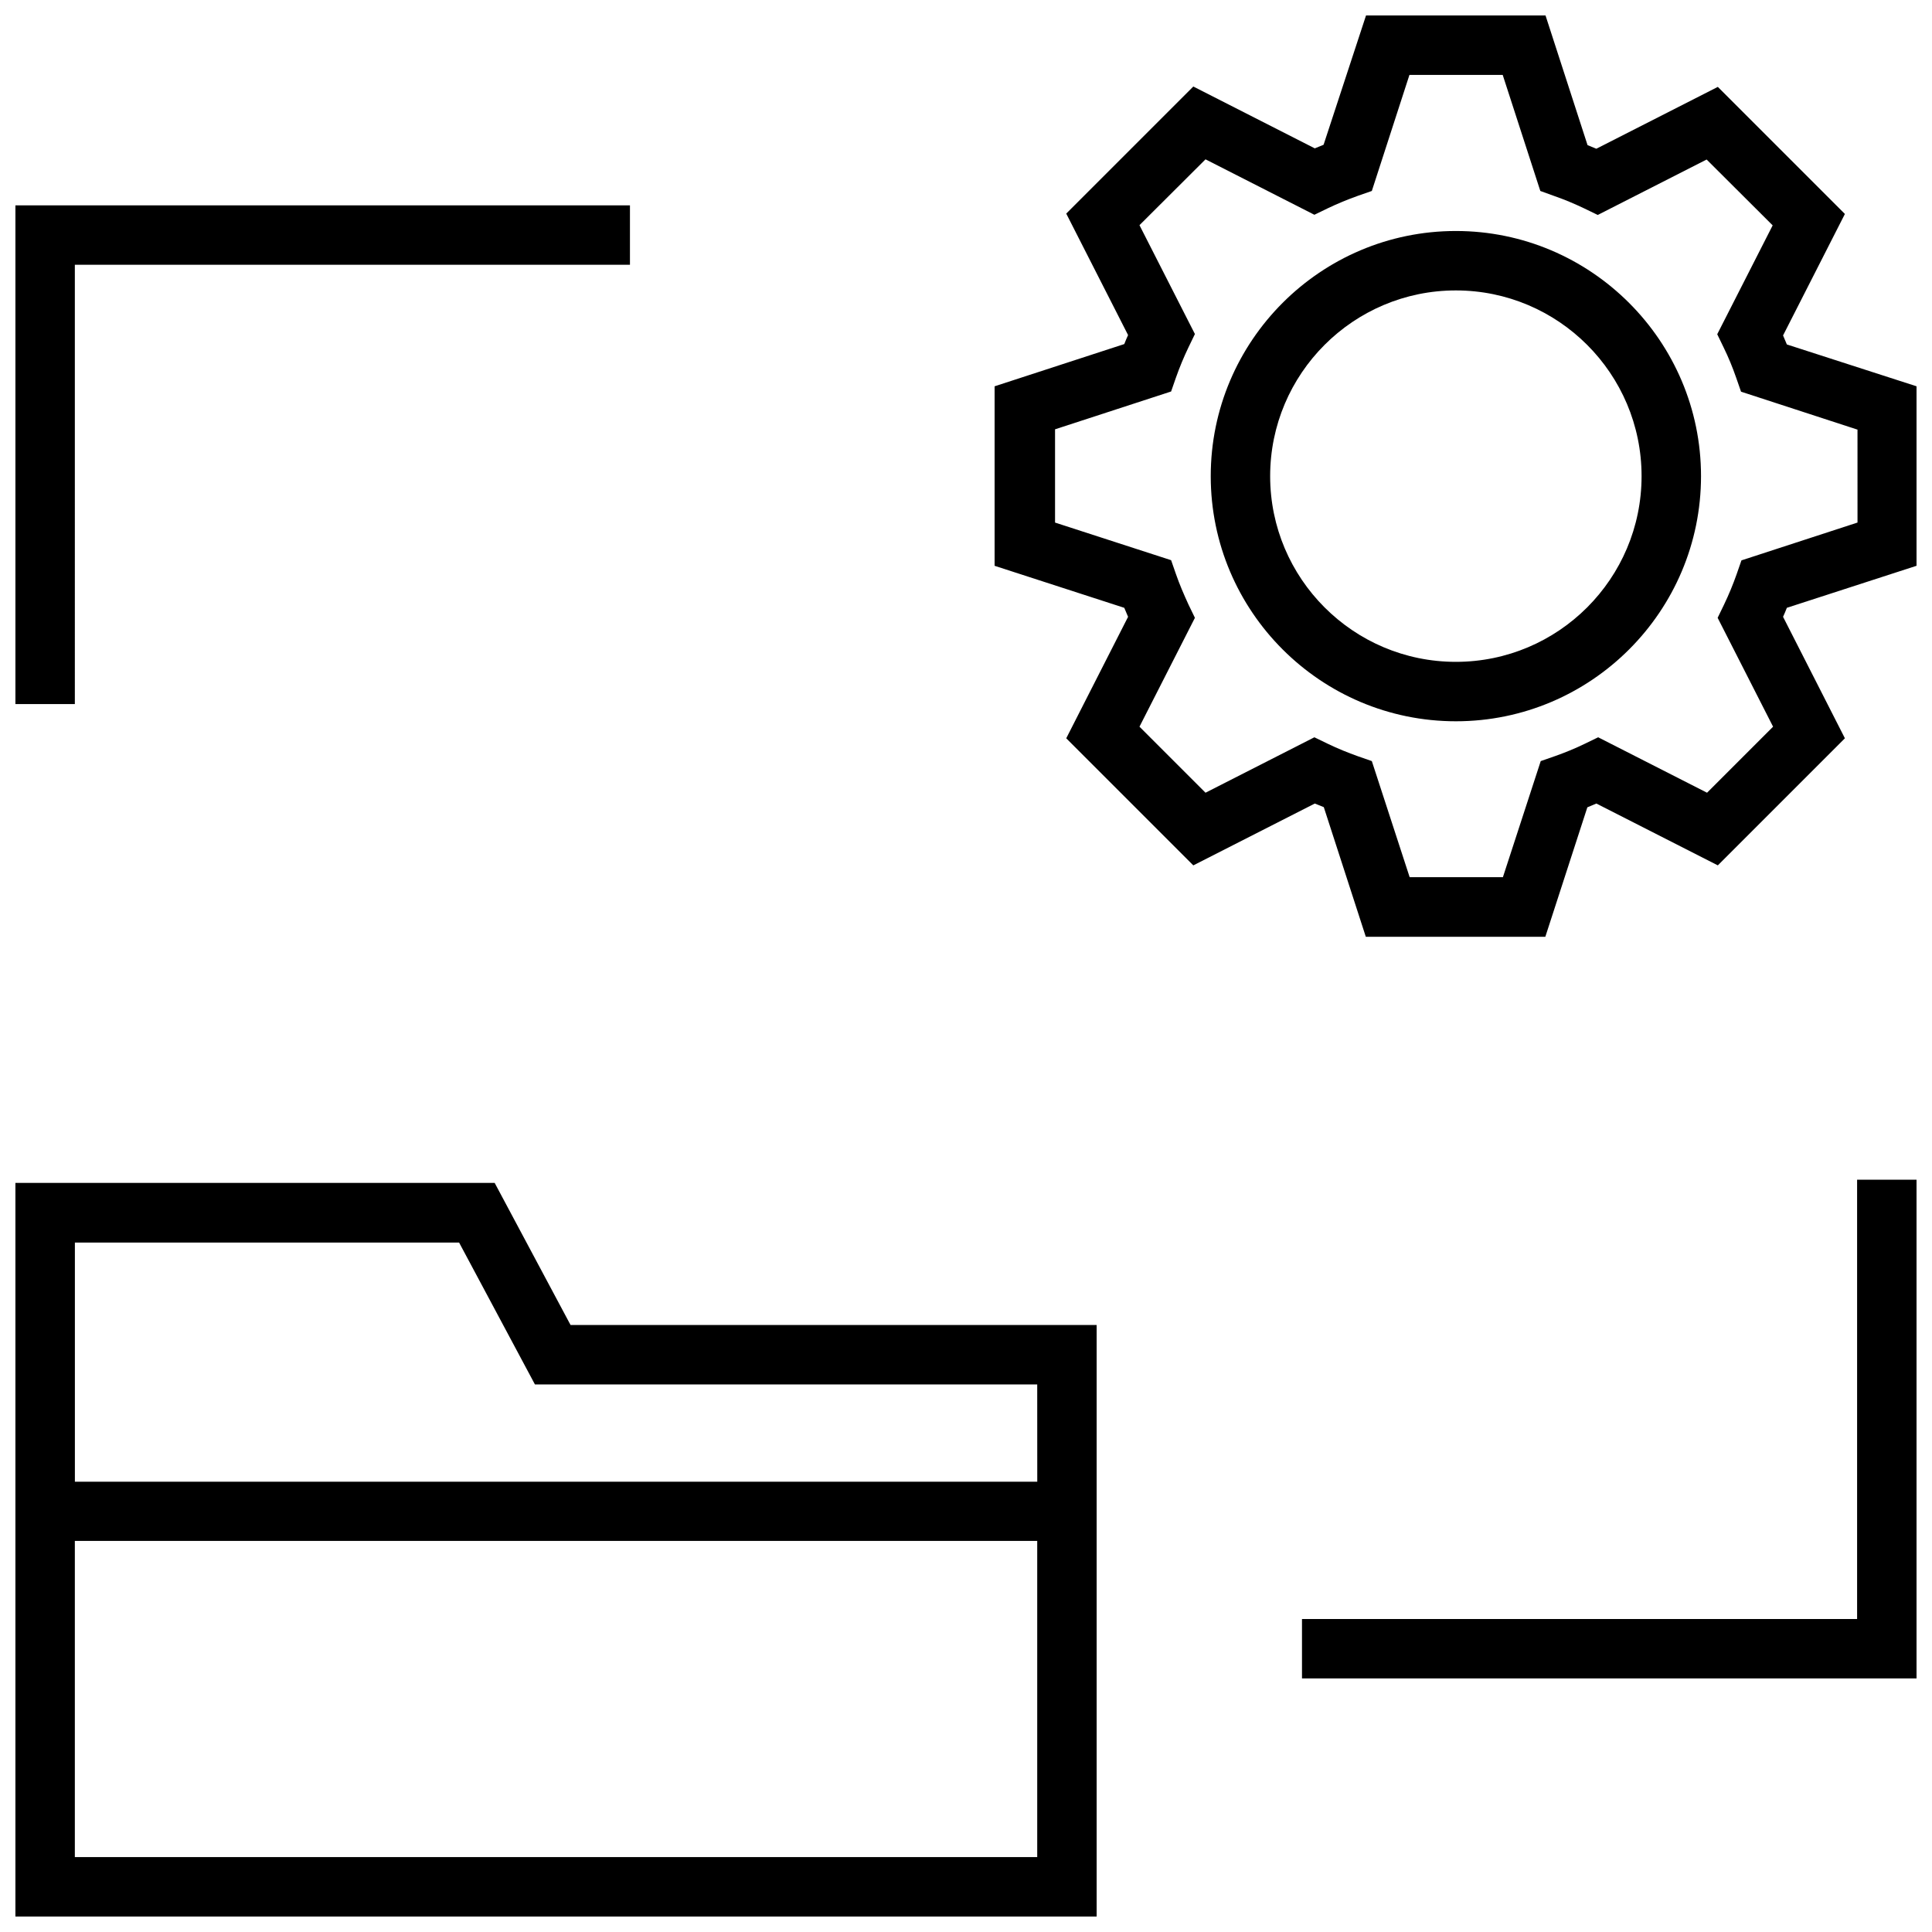 <?xml version="1.0" encoding="UTF-8"?>
<!-- Uploaded to: SVG Find, www.svgrepo.com, Generator: SVG Find Mixer Tools -->
<svg width="800px" height="800px" version="1.1" viewBox="144 144 512 512" xmlns="http://www.w3.org/2000/svg">
 <defs>
  <clipPath id="a">
   <path d="m148.09 148.09h503.81v503.81h-503.81z"/>
  </clipPath>
 </defs>
 <g clip-path="url(#a)">
  <path d="m636.15 456.64h15.75v132.16h-162.86v-15.75h147.11zm15.75-210.27v47.57l-34.363 11.137c-0.316 0.797-0.637 1.59-1.008 2.387l16.387 32.191-33.676 33.676-32.191-16.387c-0.797 0.316-1.59 0.688-2.387 1.008l-11.137 34.312h-47.57l-11.137-34.363c-0.797-0.316-1.59-0.637-2.387-0.953l-32.191 16.387-33.676-33.676 16.387-32.191c-0.316-0.797-0.688-1.59-1.008-2.387l-34.363-11.137v-47.57l34.363-11.191c0.316-0.797 0.637-1.59 1.008-2.387l-16.387-32.191 33.676-33.676 32.191 16.387c0.797-0.316 1.539-0.637 2.332-0.953l11.246-34.262h47.57l11.137 34.363c0.797 0.316 1.59 0.637 2.332 0.953l32.191-16.387 33.676 33.676-16.387 32.191c0.316 0.797 0.688 1.59 1.008 2.387zm-15.75 11.453-30.758-10.023-1.273-3.66c-0.953-2.758-2.066-5.461-3.34-8.062l-1.695-3.5 14.691-28.852-17.5-17.449-28.852 14.691-3.5-1.695c-2.547-1.219-5.305-2.387-8.062-3.34l-3.66-1.324-9.969-30.758h-24.715l-9.969 30.758-3.66 1.273c-2.812 1.008-5.516 2.121-8.062 3.34l-3.5 1.695-28.852-14.691-17.5 17.449 14.691 28.852-1.695 3.5c-1.273 2.652-2.387 5.356-3.34 8.062l-1.273 3.66-30.758 10.023v24.715l30.758 9.969 1.273 3.66c0.953 2.758 2.121 5.461 3.34 8.113l1.695 3.5-14.691 28.852 17.5 17.5 28.852-14.691 3.5 1.695c2.652 1.273 5.356 2.387 8.062 3.34l3.66 1.273 10.023 30.758h24.715l10.023-30.758 3.66-1.273c2.703-0.953 5.461-2.066 8.062-3.34l3.5-1.695 28.852 14.691 17.5-17.5-14.691-28.852 1.695-3.5c1.273-2.652 2.387-5.356 3.34-8.062l1.273-3.66 30.758-10.023-0.004-24.66zm-41.363 12.359c0 35.797-29.113 64.965-64.965 64.965-35.797 0-64.965-29.113-64.965-64.965 0-35.797 29.113-64.965 64.965-64.965 35.797 0 64.965 29.168 64.965 64.965zm-15.754 0c0-27.152-22.062-49.215-49.215-49.215-27.152 0-49.215 22.062-49.215 49.215 0 27.152 22.062 49.215 49.215 49.215 27.156 0 49.215-22.062 49.215-49.215zm-283.83 224.96h139.42v156.76h-286.54v-194.42h127.01zm123.67 141.01v-83.793h-255.04v83.793zm0-125.26h-133.11l-20.098-37.602h-101.82v63.375h255.04zm-255.04-296.72h147.11v-15.75h-162.86v132.16h15.75z"/>
 </g>
</svg>